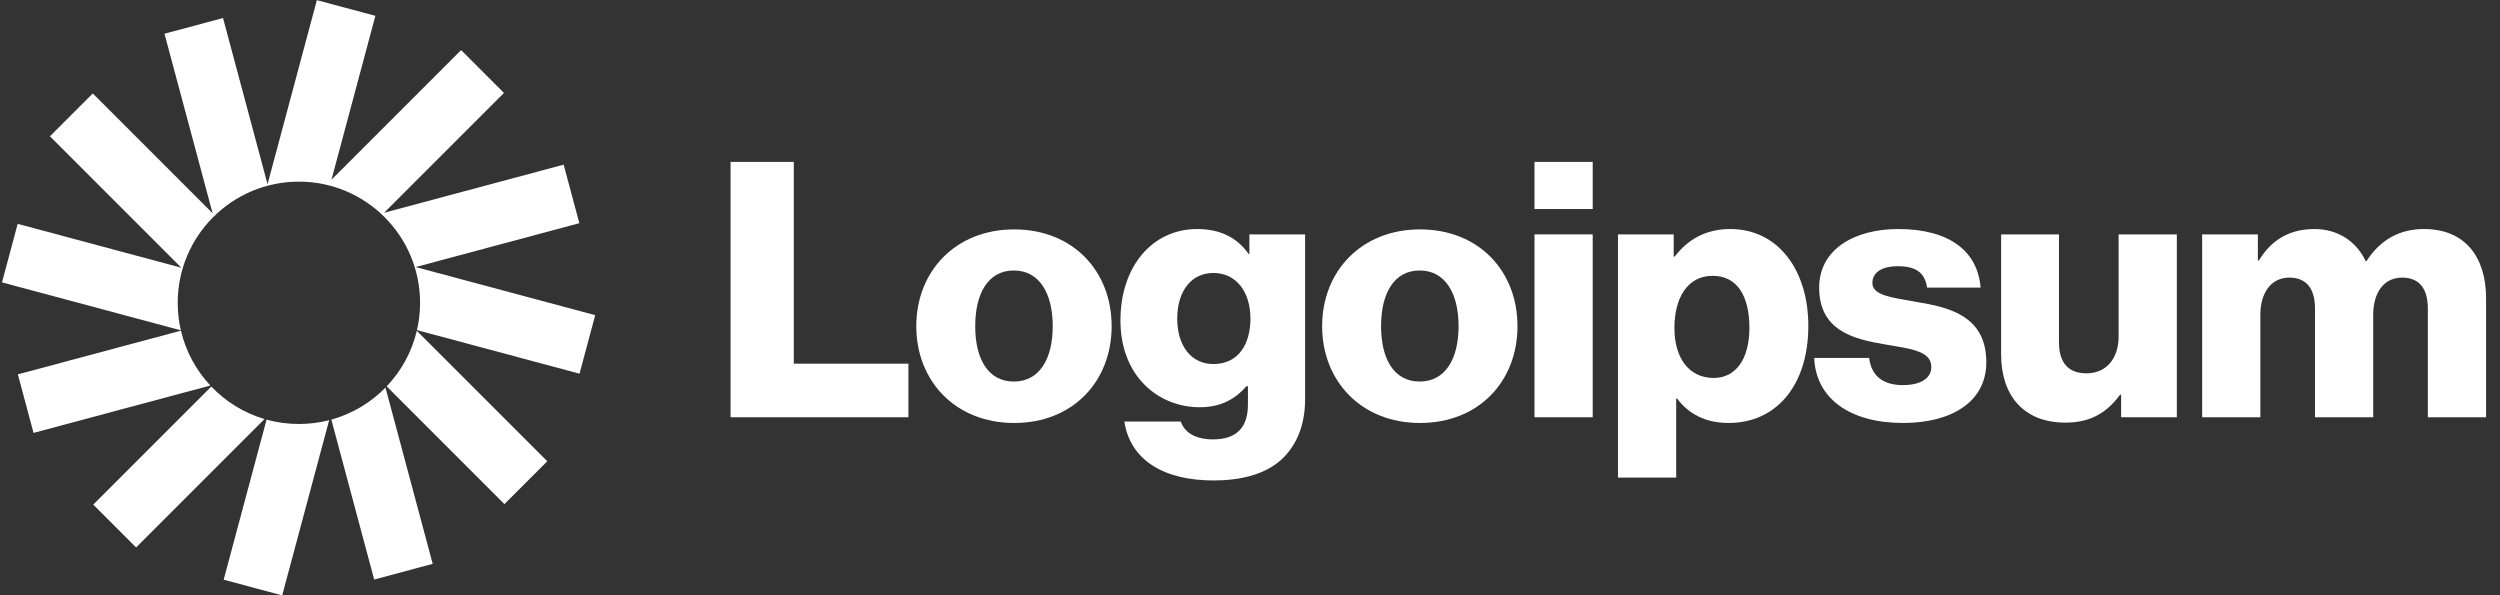 <svg width="168" height="40" viewBox="0 0 168 40" fill="none" xmlns="http://www.w3.org/2000/svg">
<rect x="0" y="0" width="168" height="40" fill="#333333" stroke="none"/>
<path d="M49.094 28.039H61.046V24.439H53.342V10.879H49.094V28.039Z" fill="white"/>
<path d="M68.127 25.64C66.423 25.64 65.535 24.152 65.535 21.92C65.535 19.688 66.423 18.176 68.127 18.176C69.831 18.176 70.743 19.688 70.743 21.92C70.743 24.152 69.831 25.64 68.127 25.64ZM68.151 28.424C72.111 28.424 74.703 25.616 74.703 21.92C74.703 18.224 72.111 15.416 68.151 15.416C64.215 15.416 61.575 18.224 61.575 21.92C61.575 25.616 64.215 28.424 68.151 28.424Z" fill="white"/>
<path d="M81.558 32.287C83.382 32.287 84.99 31.879 86.07 30.919C87.054 30.031 87.702 28.687 87.702 26.839V15.751H83.958V17.071H83.91C83.19 16.039 82.086 15.391 80.454 15.391C77.406 15.391 75.294 17.935 75.294 21.535C75.294 25.303 77.862 27.367 80.622 27.367C82.11 27.367 83.046 26.767 83.766 25.951H83.862V27.175C83.862 28.663 83.166 29.527 81.51 29.527C80.214 29.527 79.566 28.975 79.35 28.327H75.558C75.942 30.895 78.174 32.287 81.558 32.287ZM81.534 24.463C80.07 24.463 79.11 23.263 79.11 21.415C79.11 19.543 80.07 18.343 81.534 18.343C83.166 18.343 84.03 19.735 84.03 21.391C84.03 23.119 83.238 24.463 81.534 24.463Z" fill="white"/>
<path d="M95.4 25.64C93.696 25.64 92.808 24.152 92.808 21.92C92.808 19.688 93.696 18.176 95.4 18.176C97.104 18.176 98.016 19.688 98.016 21.92C98.016 24.152 97.104 25.64 95.4 25.64ZM95.424 28.424C99.384 28.424 101.975 25.616 101.975 21.92C101.975 18.224 99.384 15.416 95.424 15.416C91.488 15.416 88.848 18.224 88.848 21.92C88.848 25.616 91.488 28.424 95.424 28.424Z" fill="white"/>
<path d="M103.118 28.039H107.03V15.751H103.118V28.039ZM103.118 14.047H107.03V10.879H103.118V14.047Z" fill="white"/>
<path d="M108.728 32.095H112.64V26.767H112.688C113.456 27.799 114.584 28.423 116.168 28.423C119.384 28.423 121.52 25.879 121.52 21.895C121.52 18.199 119.528 15.391 116.264 15.391C114.584 15.391 113.384 16.135 112.544 17.239H112.472V15.751H108.728V32.095ZM115.16 25.399C113.48 25.399 112.52 24.031 112.52 22.039C112.52 20.047 113.384 18.535 115.088 18.535C116.768 18.535 117.56 19.927 117.56 22.039C117.56 24.127 116.648 25.399 115.16 25.399Z" fill="white"/>
<path d="M127.888 28.423C131.104 28.423 133.48 27.031 133.48 24.343C133.48 21.199 130.936 20.647 128.776 20.287C127.216 19.999 125.824 19.879 125.824 19.015C125.824 18.247 126.568 17.887 127.528 17.887C128.608 17.887 129.352 18.223 129.496 19.327H133.096C132.904 16.903 131.032 15.391 127.552 15.391C124.648 15.391 122.248 16.735 122.248 19.327C122.248 22.207 124.528 22.783 126.664 23.143C128.296 23.431 129.784 23.551 129.784 24.655C129.784 25.447 129.04 25.879 127.864 25.879C126.568 25.879 125.752 25.279 125.608 24.055H121.912C122.032 26.767 124.288 28.423 127.888 28.423Z" fill="white"/>
<path d="M138.795 28.4C140.499 28.4 141.579 27.728 142.467 26.528H142.539V28.04H146.283V15.752H142.371V22.616C142.371 24.08 141.555 25.088 140.211 25.088C138.963 25.088 138.363 24.344 138.363 23V15.752H134.475V23.816C134.475 26.552 135.963 28.4 138.795 28.4Z" fill="white"/>
<path d="M147.984 28.039H151.896V21.151C151.896 19.687 152.616 18.655 153.84 18.655C155.016 18.655 155.568 19.423 155.568 20.743V28.039H159.48V21.151C159.48 19.687 160.176 18.655 161.424 18.655C162.6 18.655 163.152 19.423 163.152 20.743V28.039H167.064V20.047C167.064 17.287 165.672 15.391 162.888 15.391C161.304 15.391 159.984 16.063 159.024 17.551H158.976C158.352 16.231 157.128 15.391 155.52 15.391C153.744 15.391 152.568 16.231 151.8 17.503H151.728V15.751H147.984V28.039Z" fill="white"/>
<path d="M25.226 1.064L21.293 0.01L17.979 12.379L14.987 1.212L11.053 2.266L14.287 14.331L6.234 6.279L3.355 9.158L12.187 17.991L1.188 15.043L0.134 18.976L12.152 22.197C12.015 21.603 11.942 20.985 11.942 20.349C11.942 15.852 15.588 12.206 20.086 12.206C24.583 12.206 28.229 15.852 28.229 20.349C28.229 20.981 28.157 21.595 28.021 22.185L38.944 25.112L39.998 21.179L27.931 17.946L38.932 14.998L37.878 11.065L25.812 14.298L33.865 6.246L30.986 3.366L22.275 12.077L25.226 1.064Z" fill="white"/>
<path d="M28.01 22.23C27.673 23.656 26.961 24.937 25.984 25.963L33.897 33.876L36.777 30.997L28.01 22.23Z" fill="white"/>
<path d="M25.904 26.047C24.916 27.057 23.667 27.81 22.266 28.198L25.145 38.944L29.078 37.891L25.904 26.047Z" fill="white"/>
<path d="M22.119 28.236C21.469 28.403 20.787 28.492 20.085 28.492C19.333 28.492 18.605 28.39 17.913 28.199L15.031 38.955L18.964 40.009L22.119 28.236Z" fill="white"/>
<path d="M17.774 28.16C16.395 27.752 15.168 26.989 14.199 25.977L6.267 33.909L9.146 36.788L17.774 28.16Z" fill="white"/>
<path d="M14.134 25.907C13.182 24.888 12.489 23.624 12.159 22.221L1.2 25.157L2.254 29.09L14.134 25.907Z" fill="white"/>
</svg>
